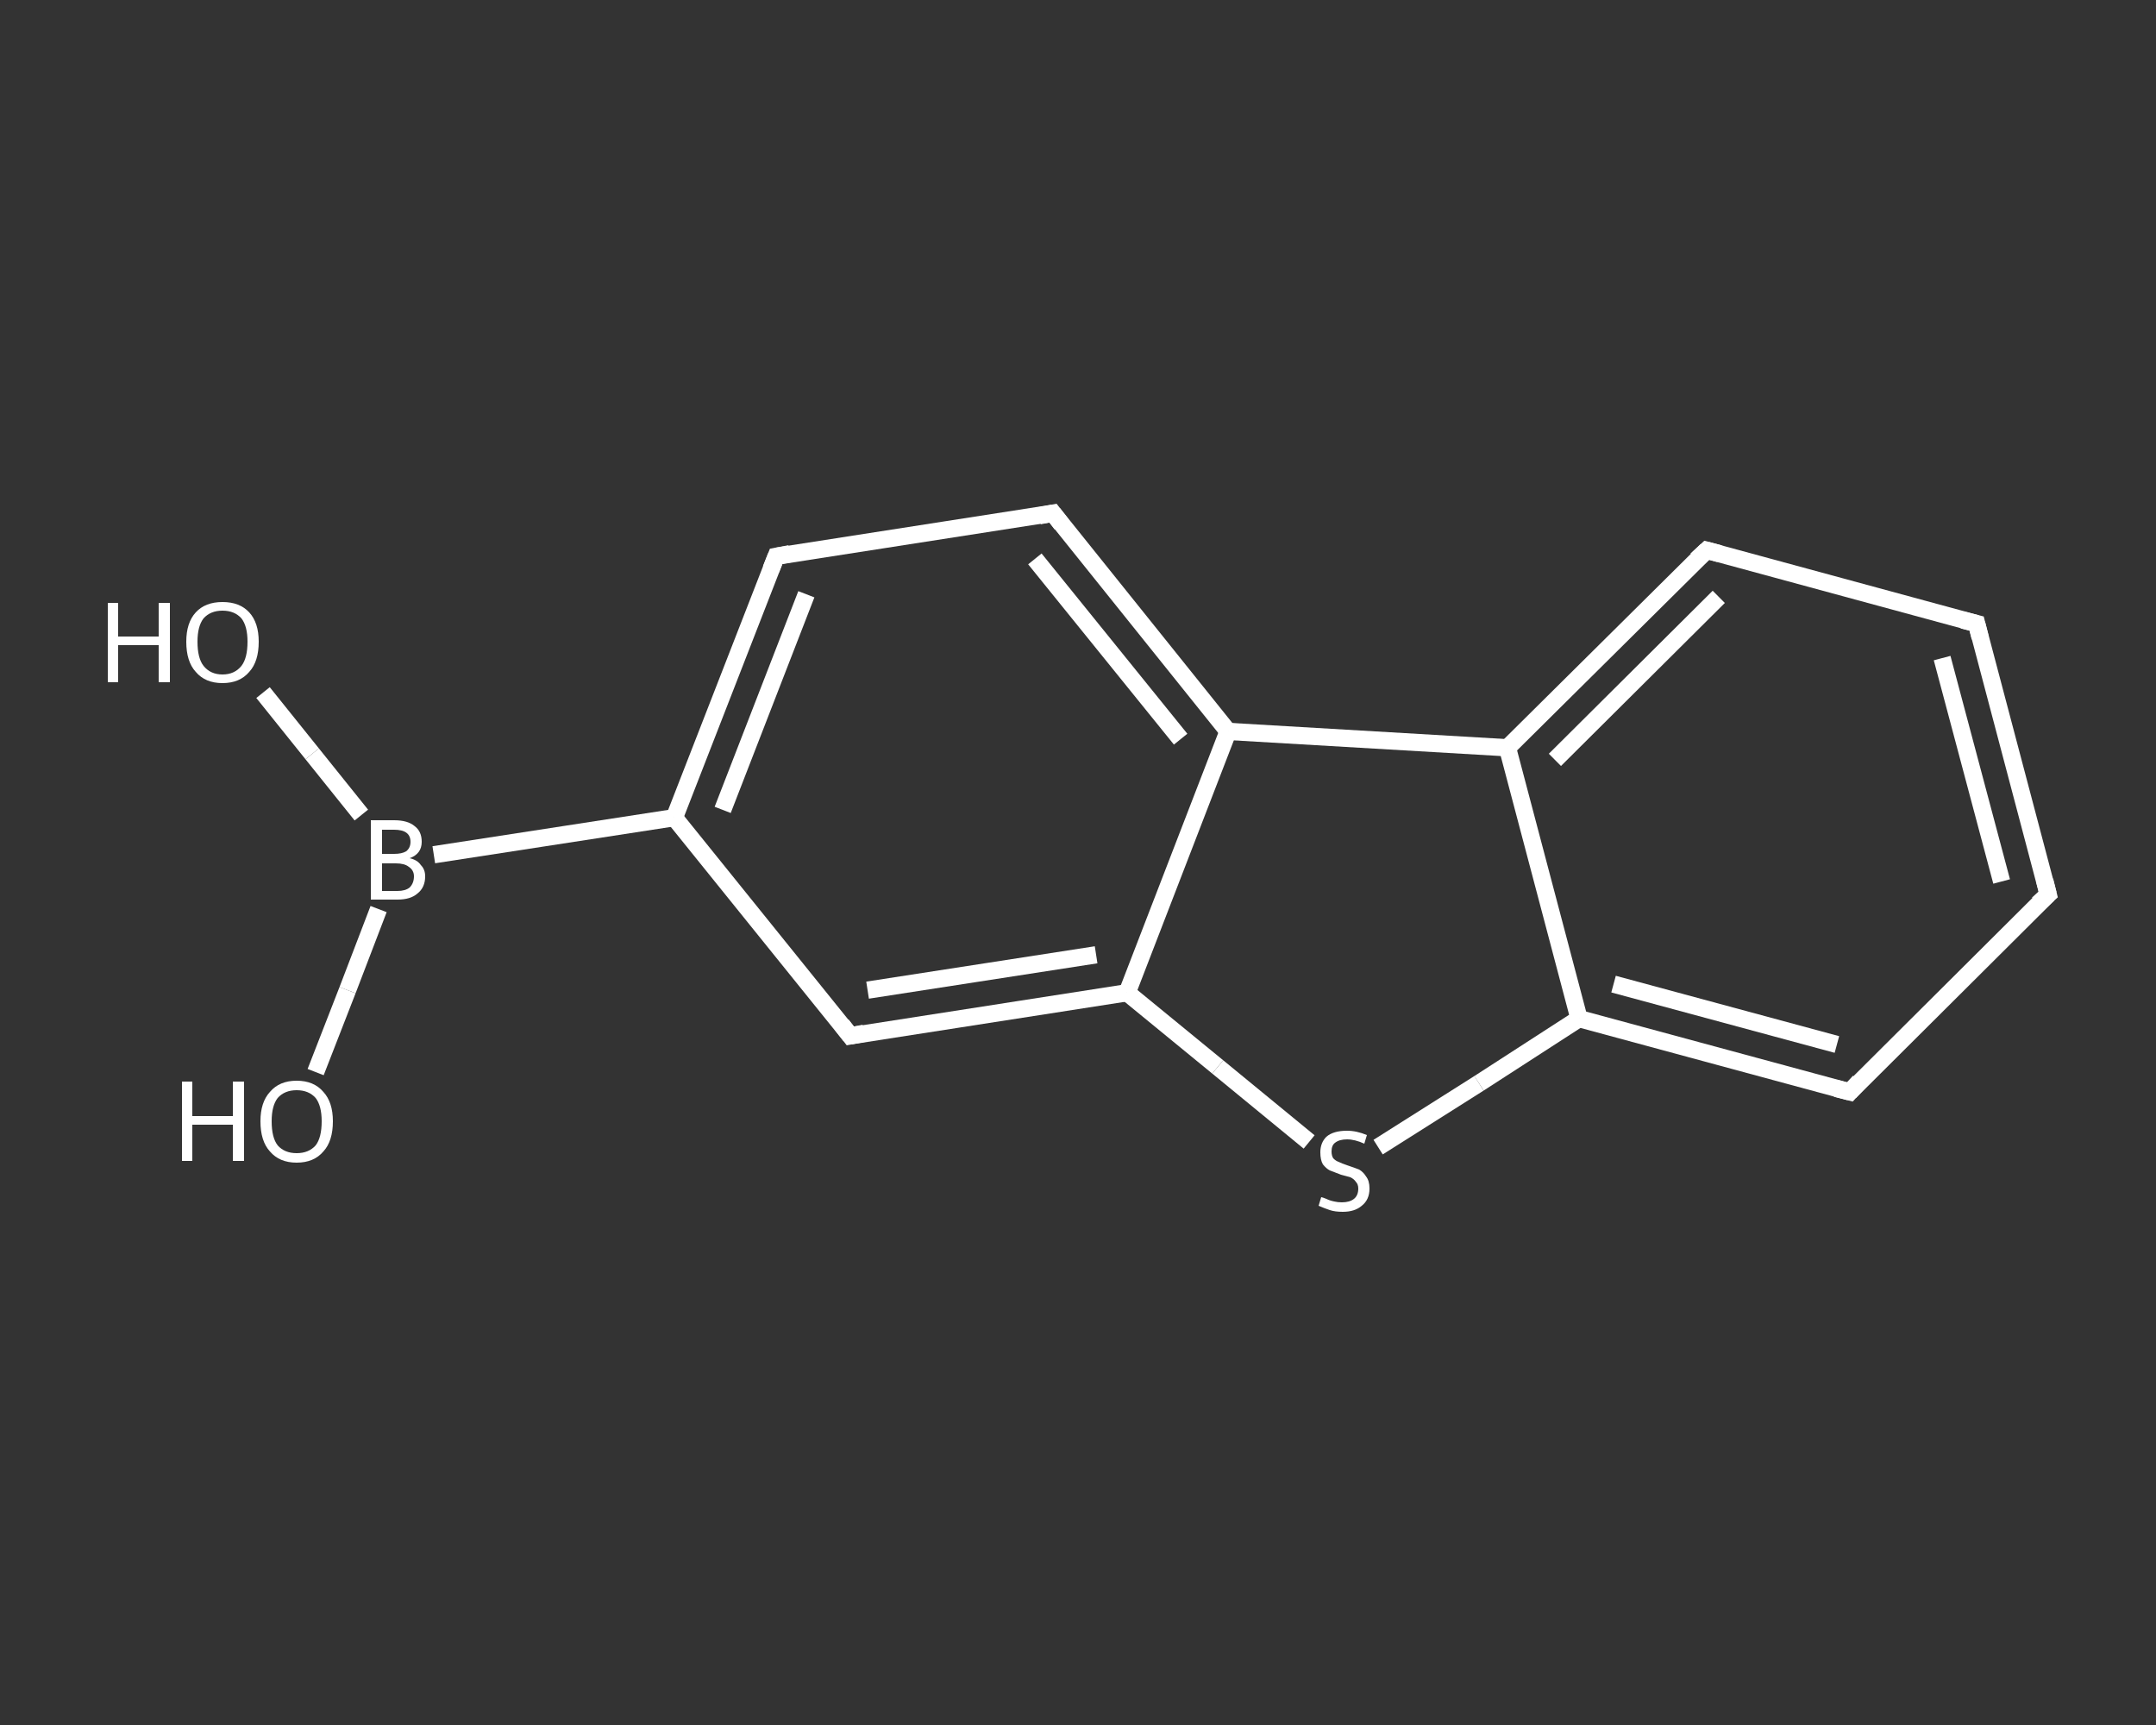 <?xml version='1.0' encoding='iso-8859-1'?>
<svg version='1.1' baseProfile='full'
              xmlns='http://www.w3.org/2000/svg'
                      xmlns:rdkit='http://www.rdkit.org/xml'
                      xmlns:xlink='http://www.w3.org/1999/xlink'
                  xml:space='preserve'
width='250px' height='200px' viewBox='0 0 250 200'>
<rect x="0" y="0" width="250" height="200" fill="#333333" stroke="none"/>
<!-- END OF HEADER -->
<rect style='opacity:1.0;fill:transparent;stroke:none' width='250.0' height='200.0' x='0.0' y='0.0'> </rect>
<path class='bond-0 atom-0 atom-1' d='M 30.5,80.3 L 36.2,87.4' style='fill:none;fill-rule:evenodd;stroke:#FFFFFF;stroke-width:2.0px;stroke-linecap:butt;stroke-linejoin:miter;stroke-opacity:1' />
<path class='bond-0 atom-0 atom-1' d='M 36.2,87.4 L 41.9,94.5' style='fill:none;fill-rule:evenodd;stroke:#FFFFFF;stroke-width:2.0px;stroke-linecap:butt;stroke-linejoin:miter;stroke-opacity:1' />
<path class='bond-1 atom-1 atom-2' d='M 43.9,105.4 L 40.3,114.8' style='fill:none;fill-rule:evenodd;stroke:#FFFFFF;stroke-width:2.0px;stroke-linecap:butt;stroke-linejoin:miter;stroke-opacity:1' />
<path class='bond-1 atom-1 atom-2' d='M 40.3,114.8 L 36.6,124.3' style='fill:none;fill-rule:evenodd;stroke:#FFFFFF;stroke-width:2.0px;stroke-linecap:butt;stroke-linejoin:miter;stroke-opacity:1' />
<path class='bond-2 atom-1 atom-3' d='M 50.3,99.1 L 78.2,94.8' style='fill:none;fill-rule:evenodd;stroke:#FFFFFF;stroke-width:2.0px;stroke-linecap:butt;stroke-linejoin:miter;stroke-opacity:1' />
<path class='bond-3 atom-3 atom-4' d='M 78.2,94.8 L 90.0,64.5' style='fill:none;fill-rule:evenodd;stroke:#FFFFFF;stroke-width:2.0px;stroke-linecap:butt;stroke-linejoin:miter;stroke-opacity:1' />
<path class='bond-3 atom-3 atom-4' d='M 83.8,93.9 L 93.5,68.9' style='fill:none;fill-rule:evenodd;stroke:#FFFFFF;stroke-width:2.0px;stroke-linecap:butt;stroke-linejoin:miter;stroke-opacity:1' />
<path class='bond-4 atom-4 atom-5' d='M 90.0,64.5 L 122.1,59.5' style='fill:none;fill-rule:evenodd;stroke:#FFFFFF;stroke-width:2.0px;stroke-linecap:butt;stroke-linejoin:miter;stroke-opacity:1' />
<path class='bond-5 atom-5 atom-6' d='M 122.1,59.5 L 142.4,84.8' style='fill:none;fill-rule:evenodd;stroke:#FFFFFF;stroke-width:2.0px;stroke-linecap:butt;stroke-linejoin:miter;stroke-opacity:1' />
<path class='bond-5 atom-5 atom-6' d='M 120.0,64.8 L 136.9,85.7' style='fill:none;fill-rule:evenodd;stroke:#FFFFFF;stroke-width:2.0px;stroke-linecap:butt;stroke-linejoin:miter;stroke-opacity:1' />
<path class='bond-6 atom-6 atom-7' d='M 142.4,84.8 L 130.7,115.1' style='fill:none;fill-rule:evenodd;stroke:#FFFFFF;stroke-width:2.0px;stroke-linecap:butt;stroke-linejoin:miter;stroke-opacity:1' />
<path class='bond-7 atom-7 atom-8' d='M 130.7,115.1 L 98.6,120.1' style='fill:none;fill-rule:evenodd;stroke:#FFFFFF;stroke-width:2.0px;stroke-linecap:butt;stroke-linejoin:miter;stroke-opacity:1' />
<path class='bond-7 atom-7 atom-8' d='M 127.1,110.7 L 100.6,114.8' style='fill:none;fill-rule:evenodd;stroke:#FFFFFF;stroke-width:2.0px;stroke-linecap:butt;stroke-linejoin:miter;stroke-opacity:1' />
<path class='bond-8 atom-7 atom-9' d='M 130.7,115.1 L 141.2,123.7' style='fill:none;fill-rule:evenodd;stroke:#FFFFFF;stroke-width:2.0px;stroke-linecap:butt;stroke-linejoin:miter;stroke-opacity:1' />
<path class='bond-8 atom-7 atom-9' d='M 141.2,123.7 L 151.8,132.4' style='fill:none;fill-rule:evenodd;stroke:#FFFFFF;stroke-width:2.0px;stroke-linecap:butt;stroke-linejoin:miter;stroke-opacity:1' />
<path class='bond-9 atom-9 atom-10' d='M 159.8,133.0 L 171.5,125.6' style='fill:none;fill-rule:evenodd;stroke:#FFFFFF;stroke-width:2.0px;stroke-linecap:butt;stroke-linejoin:miter;stroke-opacity:1' />
<path class='bond-9 atom-9 atom-10' d='M 171.5,125.6 L 183.1,118.1' style='fill:none;fill-rule:evenodd;stroke:#FFFFFF;stroke-width:2.0px;stroke-linecap:butt;stroke-linejoin:miter;stroke-opacity:1' />
<path class='bond-10 atom-10 atom-11' d='M 183.1,118.1 L 214.5,126.6' style='fill:none;fill-rule:evenodd;stroke:#FFFFFF;stroke-width:2.0px;stroke-linecap:butt;stroke-linejoin:miter;stroke-opacity:1' />
<path class='bond-10 atom-10 atom-11' d='M 187.1,114.1 L 213.0,121.1' style='fill:none;fill-rule:evenodd;stroke:#FFFFFF;stroke-width:2.0px;stroke-linecap:butt;stroke-linejoin:miter;stroke-opacity:1' />
<path class='bond-11 atom-11 atom-12' d='M 214.5,126.6 L 237.5,103.7' style='fill:none;fill-rule:evenodd;stroke:#FFFFFF;stroke-width:2.0px;stroke-linecap:butt;stroke-linejoin:miter;stroke-opacity:1' />
<path class='bond-12 atom-12 atom-13' d='M 237.5,103.7 L 229.2,72.3' style='fill:none;fill-rule:evenodd;stroke:#FFFFFF;stroke-width:2.0px;stroke-linecap:butt;stroke-linejoin:miter;stroke-opacity:1' />
<path class='bond-12 atom-12 atom-13' d='M 232.1,102.2 L 225.2,76.3' style='fill:none;fill-rule:evenodd;stroke:#FFFFFF;stroke-width:2.0px;stroke-linecap:butt;stroke-linejoin:miter;stroke-opacity:1' />
<path class='bond-13 atom-13 atom-14' d='M 229.2,72.3 L 197.9,63.8' style='fill:none;fill-rule:evenodd;stroke:#FFFFFF;stroke-width:2.0px;stroke-linecap:butt;stroke-linejoin:miter;stroke-opacity:1' />
<path class='bond-14 atom-14 atom-15' d='M 197.9,63.8 L 174.8,86.7' style='fill:none;fill-rule:evenodd;stroke:#FFFFFF;stroke-width:2.0px;stroke-linecap:butt;stroke-linejoin:miter;stroke-opacity:1' />
<path class='bond-14 atom-14 atom-15' d='M 199.3,69.2 L 180.3,88.1' style='fill:none;fill-rule:evenodd;stroke:#FFFFFF;stroke-width:2.0px;stroke-linecap:butt;stroke-linejoin:miter;stroke-opacity:1' />
<path class='bond-15 atom-8 atom-3' d='M 98.6,120.1 L 78.2,94.8' style='fill:none;fill-rule:evenodd;stroke:#FFFFFF;stroke-width:2.0px;stroke-linecap:butt;stroke-linejoin:miter;stroke-opacity:1' />
<path class='bond-16 atom-15 atom-10' d='M 174.8,86.7 L 183.1,118.1' style='fill:none;fill-rule:evenodd;stroke:#FFFFFF;stroke-width:2.0px;stroke-linecap:butt;stroke-linejoin:miter;stroke-opacity:1' />
<path class='bond-17 atom-15 atom-6' d='M 174.8,86.7 L 142.4,84.8' style='fill:none;fill-rule:evenodd;stroke:#FFFFFF;stroke-width:2.0px;stroke-linecap:butt;stroke-linejoin:miter;stroke-opacity:1' />
<path d='M 89.4,66.0 L 90.0,64.5 L 91.6,64.2' style='fill:none;stroke:#FFFFFF;stroke-width:2.0px;stroke-linecap:butt;stroke-linejoin:miter;stroke-opacity:1;' />
<path d='M 120.5,59.8 L 122.1,59.5 L 123.1,60.8' style='fill:none;stroke:#FFFFFF;stroke-width:2.0px;stroke-linecap:butt;stroke-linejoin:miter;stroke-opacity:1;' />
<path d='M 100.2,119.8 L 98.6,120.1 L 97.6,118.8' style='fill:none;stroke:#FFFFFF;stroke-width:2.0px;stroke-linecap:butt;stroke-linejoin:miter;stroke-opacity:1;' />
<path d='M 212.9,126.2 L 214.5,126.6 L 215.6,125.4' style='fill:none;stroke:#FFFFFF;stroke-width:2.0px;stroke-linecap:butt;stroke-linejoin:miter;stroke-opacity:1;' />
<path d='M 236.3,104.8 L 237.5,103.7 L 237.1,102.1' style='fill:none;stroke:#FFFFFF;stroke-width:2.0px;stroke-linecap:butt;stroke-linejoin:miter;stroke-opacity:1;' />
<path d='M 229.6,73.9 L 229.2,72.3 L 227.6,71.9' style='fill:none;stroke:#FFFFFF;stroke-width:2.0px;stroke-linecap:butt;stroke-linejoin:miter;stroke-opacity:1;' />
<path d='M 199.4,64.2 L 197.9,63.8 L 196.7,64.9' style='fill:none;stroke:#FFFFFF;stroke-width:2.0px;stroke-linecap:butt;stroke-linejoin:miter;stroke-opacity:1;' />
<path class='atom-0' d='M 12.5 69.9
L 13.7 69.9
L 13.7 73.8
L 18.4 73.8
L 18.4 69.9
L 19.7 69.9
L 19.7 79.1
L 18.4 79.1
L 18.4 74.8
L 13.7 74.8
L 13.7 79.1
L 12.5 79.1
L 12.5 69.9
' fill='#FFFFFF'/>
<path class='atom-0' d='M 21.6 74.4
Q 21.6 72.2, 22.7 71.0
Q 23.8 69.8, 25.8 69.8
Q 27.8 69.8, 28.9 71.0
Q 30.0 72.2, 30.0 74.4
Q 30.0 76.7, 28.9 77.9
Q 27.8 79.2, 25.8 79.2
Q 23.8 79.2, 22.7 77.9
Q 21.6 76.7, 21.6 74.4
M 25.8 78.2
Q 27.2 78.2, 28.0 77.2
Q 28.7 76.3, 28.7 74.4
Q 28.7 72.6, 28.0 71.7
Q 27.2 70.8, 25.8 70.8
Q 24.4 70.8, 23.6 71.7
Q 22.9 72.6, 22.9 74.4
Q 22.9 76.3, 23.6 77.2
Q 24.4 78.2, 25.8 78.2
' fill='#FFFFFF'/>
<path class='atom-1' d='M 47.5 99.5
Q 48.4 99.7, 48.8 100.3
Q 49.3 100.8, 49.3 101.6
Q 49.3 102.9, 48.4 103.6
Q 47.6 104.3, 46.1 104.3
L 43.0 104.3
L 43.0 95.1
L 45.7 95.1
Q 47.3 95.1, 48.1 95.8
Q 48.9 96.4, 48.9 97.6
Q 48.9 99.0, 47.5 99.5
M 44.3 96.2
L 44.3 99.0
L 45.7 99.0
Q 46.6 99.0, 47.1 98.7
Q 47.6 98.3, 47.6 97.6
Q 47.6 96.2, 45.7 96.2
L 44.3 96.2
M 46.1 103.3
Q 47.0 103.3, 47.5 102.9
Q 48.0 102.4, 48.0 101.6
Q 48.0 100.9, 47.4 100.5
Q 46.9 100.1, 45.9 100.1
L 44.3 100.1
L 44.3 103.3
L 46.1 103.3
' fill='#FFFFFF'/>
<path class='atom-2' d='M 21.1 125.4
L 22.3 125.4
L 22.3 129.4
L 27.0 129.4
L 27.0 125.4
L 28.3 125.4
L 28.3 134.6
L 27.0 134.6
L 27.0 130.4
L 22.3 130.4
L 22.3 134.6
L 21.1 134.6
L 21.1 125.4
' fill='#FFFFFF'/>
<path class='atom-2' d='M 30.2 130.0
Q 30.2 127.8, 31.3 126.6
Q 32.4 125.3, 34.4 125.3
Q 36.4 125.3, 37.5 126.6
Q 38.6 127.8, 38.6 130.0
Q 38.6 132.3, 37.5 133.5
Q 36.4 134.8, 34.4 134.8
Q 32.4 134.8, 31.3 133.5
Q 30.2 132.3, 30.2 130.0
M 34.4 133.7
Q 35.8 133.7, 36.6 132.8
Q 37.3 131.9, 37.3 130.0
Q 37.3 128.2, 36.6 127.3
Q 35.8 126.4, 34.4 126.4
Q 33.0 126.4, 32.2 127.3
Q 31.5 128.2, 31.5 130.0
Q 31.5 131.9, 32.2 132.8
Q 33.0 133.7, 34.4 133.7
' fill='#FFFFFF'/>
<path class='atom-9' d='M 153.2 138.8
Q 153.3 138.8, 153.8 139.0
Q 154.2 139.2, 154.7 139.3
Q 155.1 139.4, 155.6 139.4
Q 156.5 139.4, 157.0 139.0
Q 157.5 138.6, 157.5 137.8
Q 157.5 137.3, 157.2 137.0
Q 157.0 136.7, 156.6 136.5
Q 156.2 136.4, 155.5 136.2
Q 154.7 135.9, 154.2 135.7
Q 153.8 135.5, 153.4 135.0
Q 153.1 134.5, 153.1 133.6
Q 153.1 132.5, 153.8 131.8
Q 154.6 131.1, 156.2 131.1
Q 157.3 131.1, 158.5 131.6
L 158.2 132.6
Q 157.1 132.1, 156.2 132.1
Q 155.3 132.1, 154.8 132.5
Q 154.4 132.8, 154.4 133.5
Q 154.4 134.0, 154.6 134.3
Q 154.9 134.6, 155.2 134.7
Q 155.6 134.9, 156.2 135.1
Q 157.1 135.4, 157.6 135.6
Q 158.1 135.9, 158.4 136.4
Q 158.8 136.9, 158.8 137.8
Q 158.8 139.1, 157.9 139.8
Q 157.1 140.5, 155.7 140.5
Q 154.8 140.5, 154.2 140.3
Q 153.6 140.1, 152.9 139.8
L 153.2 138.8
' fill='#FFFFFF'/>
</svg>
